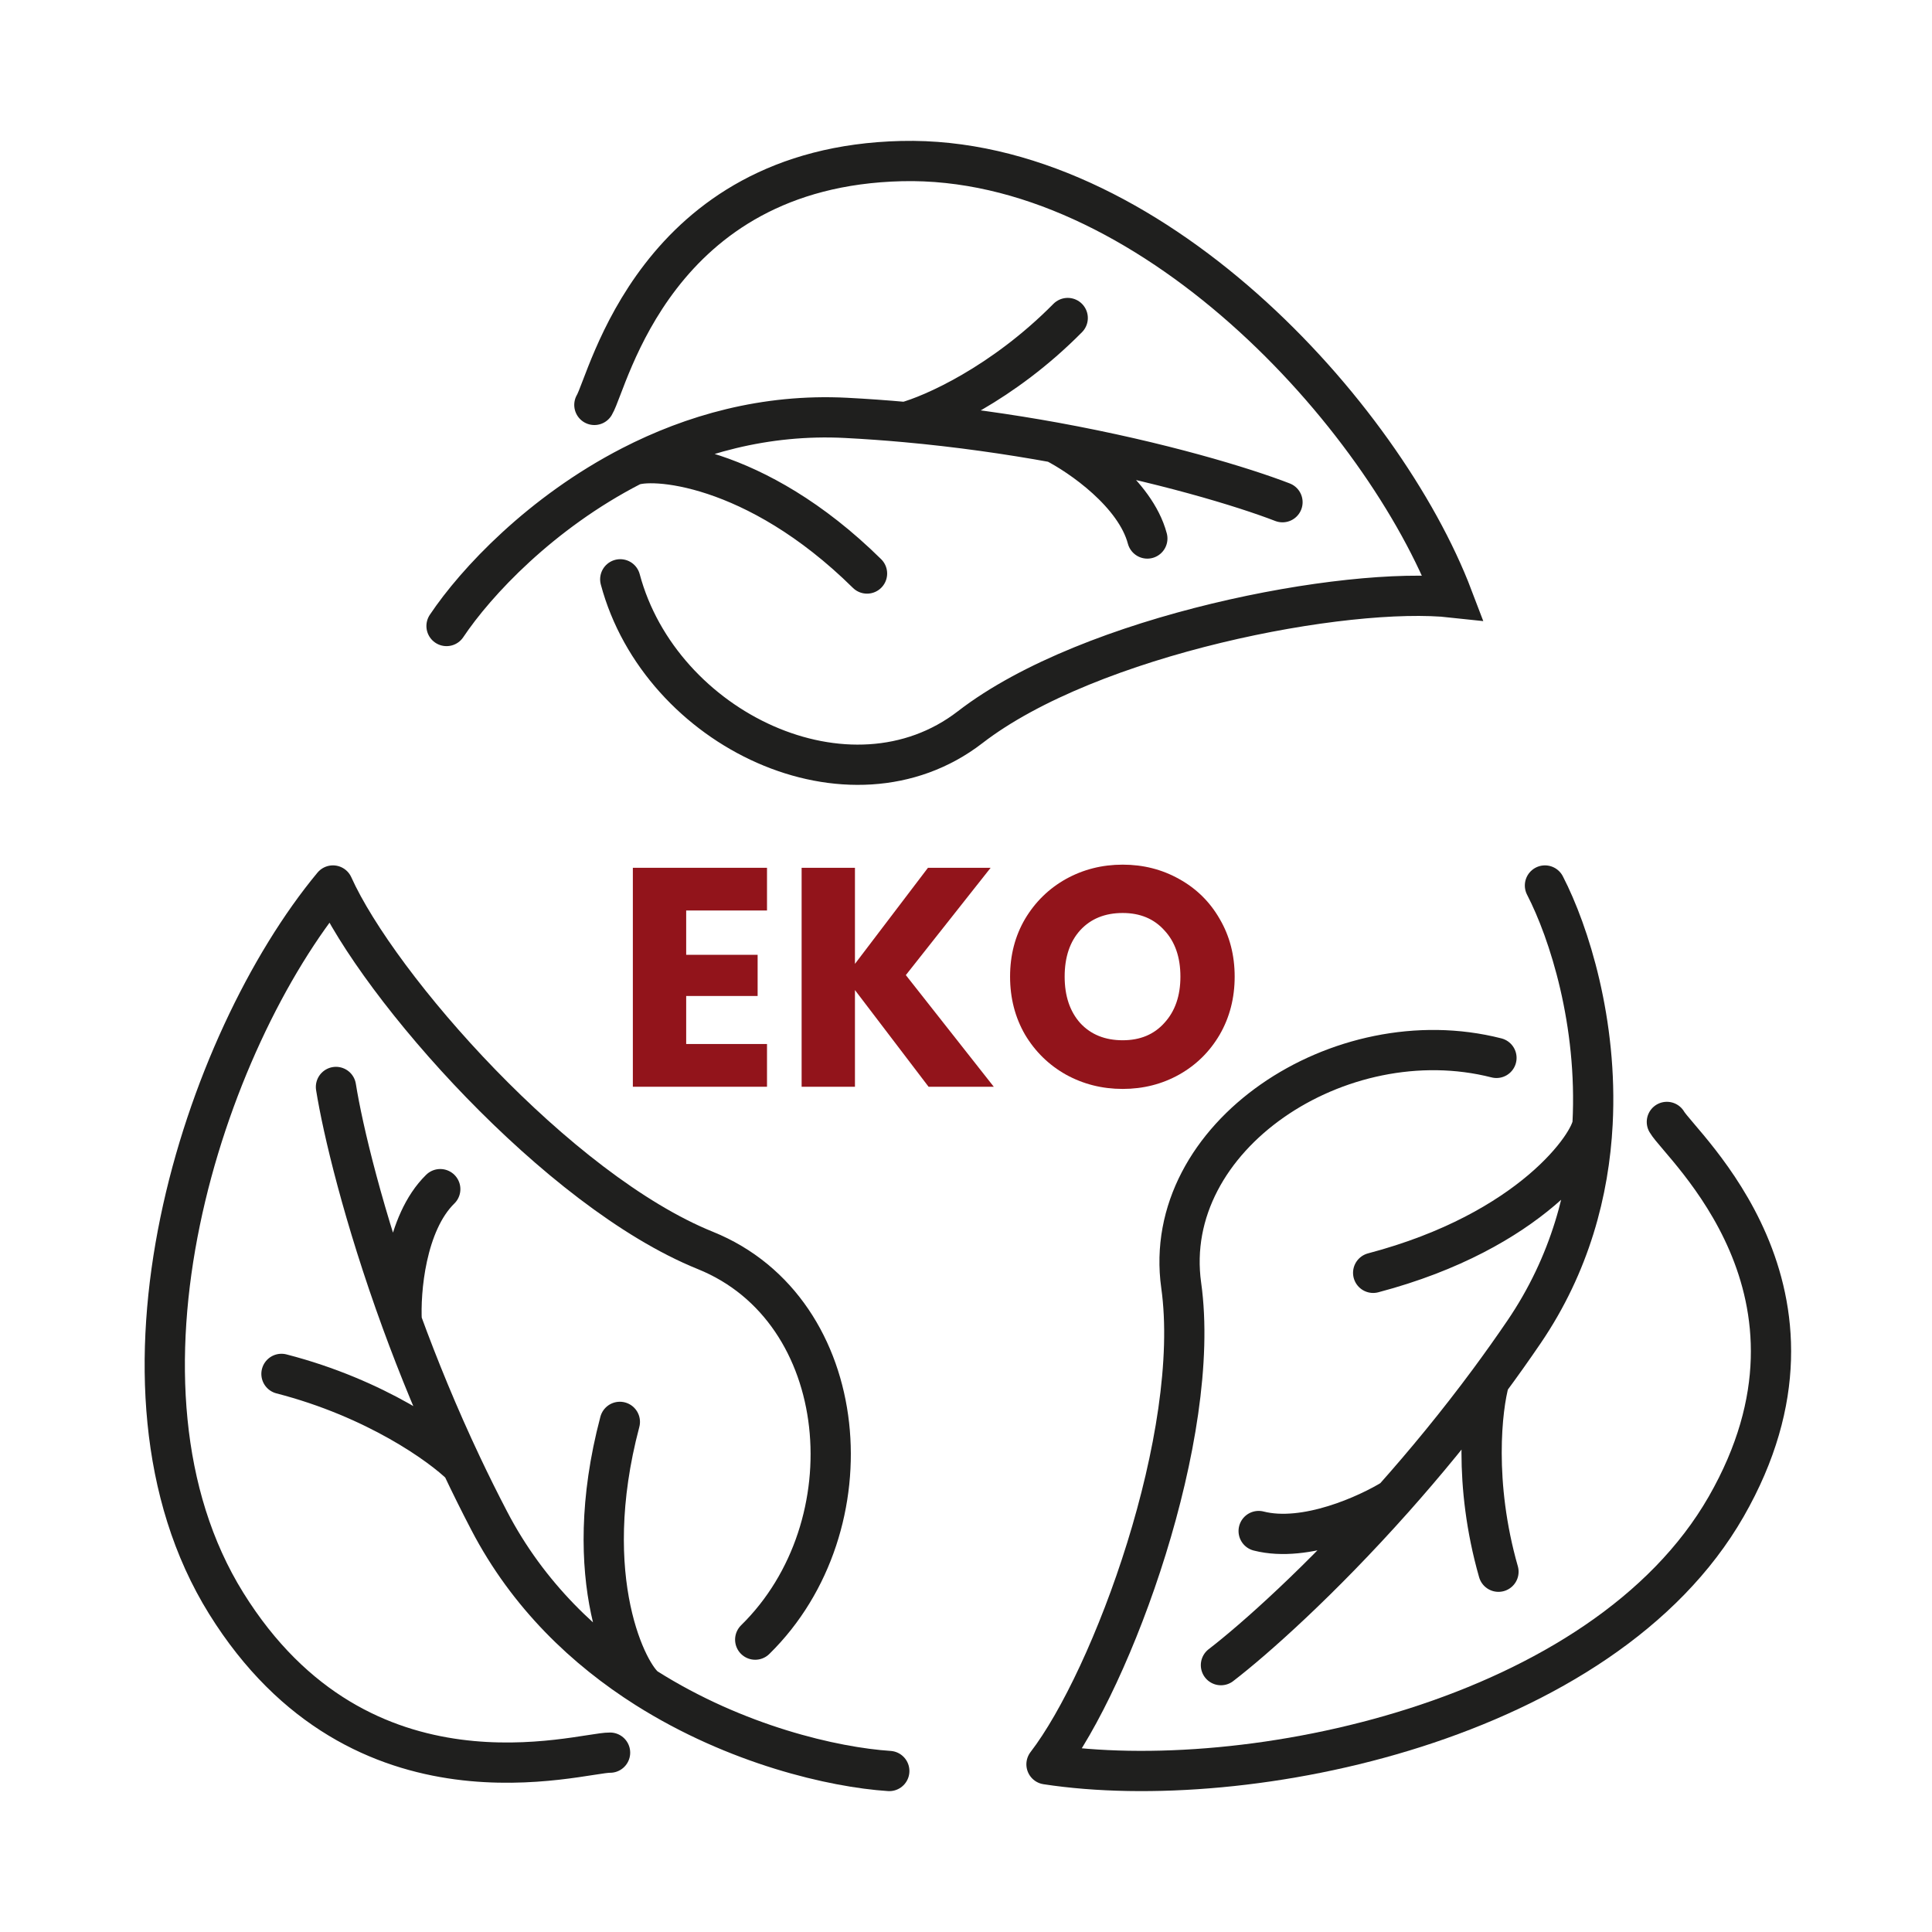 <svg width="48" height="48" viewBox="0 0 48 48" fill="none" xmlns="http://www.w3.org/2000/svg">
<path d="M22.094 44C20.713 43.909 18.293 43.353 16.055 41.938M16.055 41.938C14.547 40.983 13.121 39.639 12.154 37.782C11.914 37.322 11.687 36.864 11.472 36.409M16.055 41.938C15.614 41.645 14.364 39.243 15.4 35.326M11.472 36.409C10.956 35.903 9.337 34.739 6.993 34.134M11.472 36.409C10.887 35.171 10.393 33.961 9.981 32.834M9.981 32.834C9.027 30.224 8.515 28.056 8.347 27.005M9.981 32.834C9.94 32.09 10.075 30.389 10.938 29.544M15.157 43.544C14.428 43.533 8.982 45.243 5.619 39.833C2.256 34.424 5.047 25.886 8.272 22C9.404 24.518 13.856 29.585 17.525 31.067C21.194 32.55 21.639 37.917 18.763 40.736" stroke="#1F1F1E" stroke-linecap="round" stroke-linejoin="round"/>
<path d="M11.094 15.553C11.825 14.46 13.439 12.736 15.687 11.579M15.687 11.579C17.202 10.8 19.006 10.278 21.021 10.382C21.52 10.408 22.012 10.443 22.496 10.487M15.687 11.579C16.142 11.357 18.748 11.494 21.541 14.249M22.496 10.487C23.165 10.307 24.909 9.538 26.527 7.901M22.496 10.487C23.811 10.606 25.06 10.786 26.201 10.993M26.201 10.993C28.841 11.475 30.901 12.105 31.863 12.477M26.201 10.993C26.844 11.321 28.206 12.257 28.505 13.379M14.767 10.06C15.121 9.464 16.271 4.147 22.401 4.002C28.532 3.857 34.366 10.301 36.094 14.845C33.446 14.555 27.086 15.763 24.103 18.067C21.12 20.37 16.409 18.131 15.41 14.393" stroke="#1F1F1E" stroke-linecap="round"/>
<path d="M38.384 22C38.987 23.169 39.697 25.409 39.567 27.913M39.567 27.913C39.479 29.601 39.008 31.409 37.865 33.09C37.582 33.506 37.294 33.911 37.003 34.305M39.567 27.913C39.529 28.414 38.049 30.586 34.116 31.623M37.003 34.305C36.816 34.969 36.6 36.848 37.229 39.049M37.003 34.305C36.211 35.376 35.398 36.361 34.617 37.238M34.617 37.238C32.809 39.269 31.169 40.728 30.334 41.37M34.617 37.238C33.987 37.629 32.436 38.336 31.271 38.038M41.413 27.874C41.764 28.474 45.948 32.092 42.886 37.432C39.823 42.771 30.987 44.597 26 43.834C27.64 41.702 29.866 35.639 29.347 31.936C28.828 28.233 33.297 25.292 37.179 26.283" stroke="#1F1F1E" stroke-linecap="round" stroke-linejoin="round"/>
<path d="M27.893 27.054C27.381 27.054 26.911 26.935 26.482 26.698C26.059 26.46 25.72 26.129 25.467 25.706C25.219 25.277 25.095 24.796 25.095 24.264C25.095 23.732 25.219 23.254 25.467 22.831C25.72 22.407 26.059 22.076 26.482 21.839C26.911 21.601 27.381 21.482 27.893 21.482C28.404 21.482 28.872 21.601 29.296 21.839C29.724 22.076 30.06 22.407 30.303 22.831C30.551 23.254 30.675 23.732 30.675 24.264C30.675 24.796 30.551 25.277 30.303 25.706C30.055 26.129 29.719 26.46 29.296 26.698C28.872 26.935 28.404 27.054 27.893 27.054ZM27.893 25.845C28.327 25.845 28.673 25.701 28.931 25.411C29.195 25.122 29.327 24.74 29.327 24.264C29.327 23.784 29.195 23.401 28.931 23.117C28.673 22.828 28.327 22.683 27.893 22.683C27.454 22.683 27.102 22.825 26.839 23.11C26.581 23.394 26.451 23.779 26.451 24.264C26.451 24.745 26.581 25.13 26.839 25.419C27.102 25.703 27.454 25.845 27.893 25.845Z" fill="#92141B"/>
<path d="M23.07 27L21.241 24.598V27H19.916V21.56H21.241V23.947L23.055 21.56H24.612L22.505 24.226L24.69 27H23.07Z" fill="#92141B"/>
<path d="M17.048 22.621V23.722H18.823V24.745H17.048V25.938H19.056V27H15.723V21.56H19.056V22.621H17.048Z" fill="#92141B"/>
</svg>
